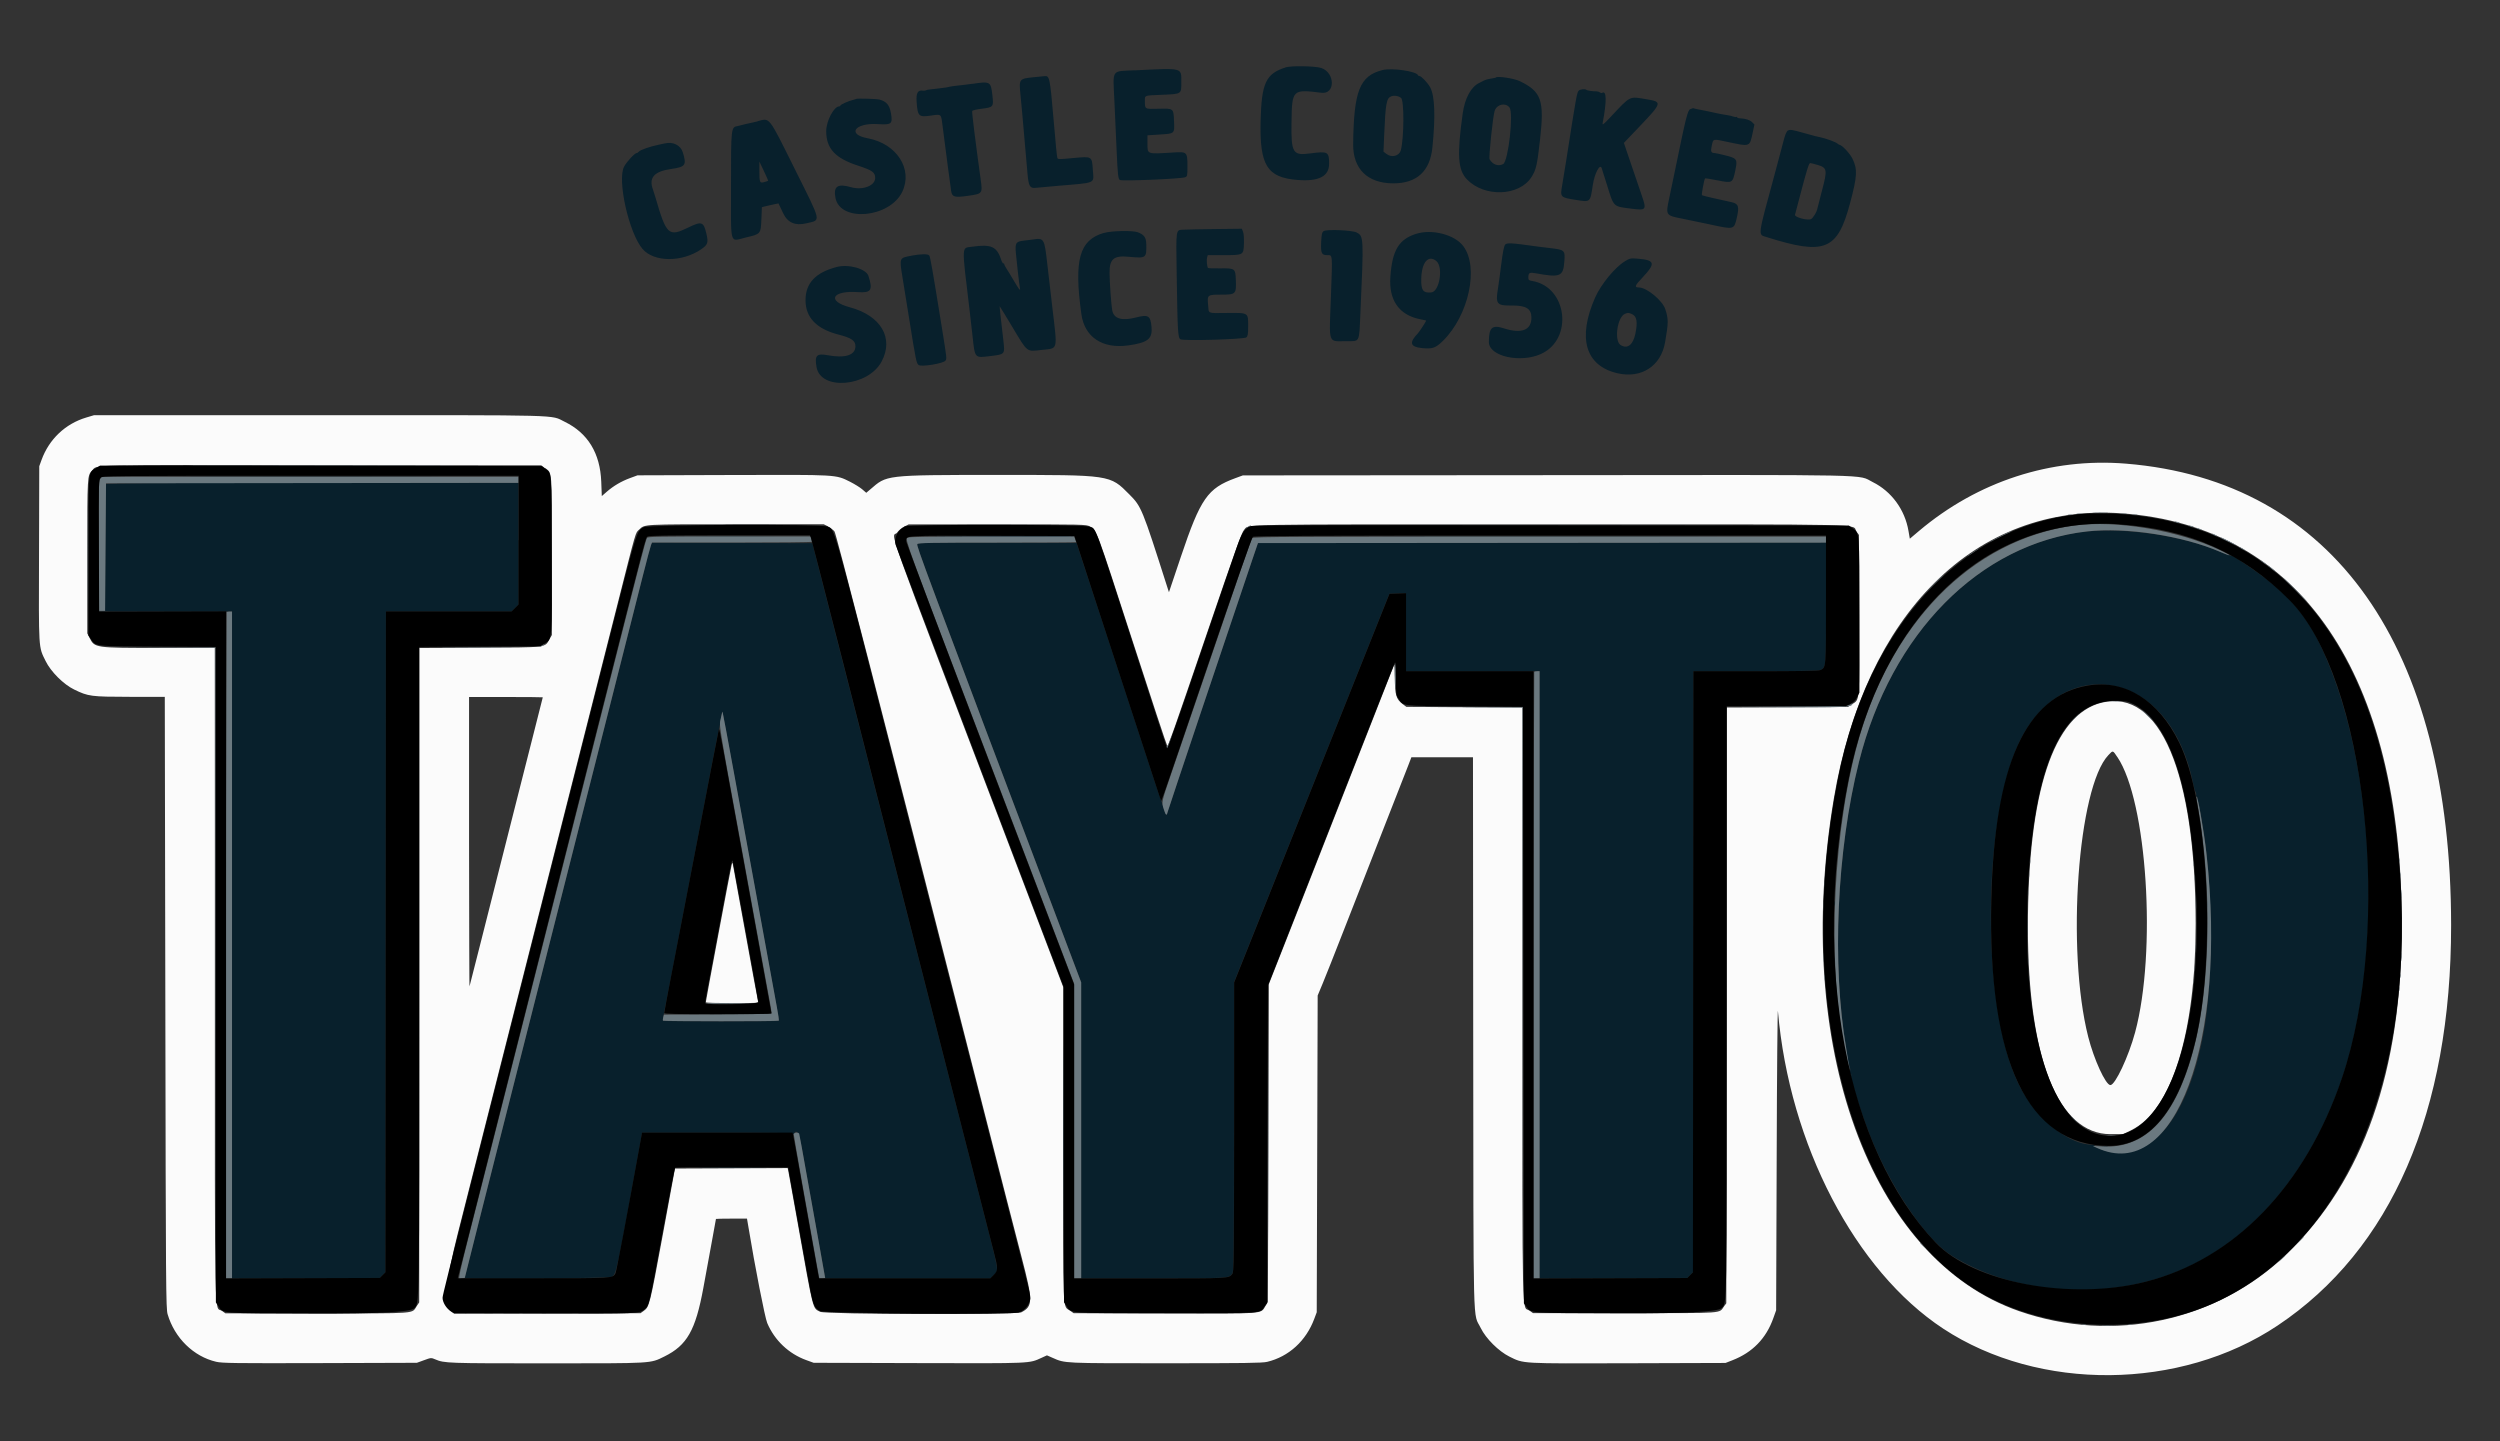 <?xml version="1.0" encoding="UTF-8"?>
<svg id="Layer_1" data-name="Layer 1" xmlns="http://www.w3.org/2000/svg" viewBox="0 0 319.05 183.91">
  <rect x="0" y="0" width="319.05" height="183.91" fill="#333333" stroke="none"/>
  <defs>
    <style>
      .cls-1 {
        fill: #fbfbfb;
      }

      .cls-1, .cls-2, .cls-3, .cls-4 {
        fill-rule: evenodd;
      }

      .cls-3 {
        fill: #08202c;
      }

      .cls-4 {
        fill: #6b7980;
      }
    </style>
  </defs>
  <path id="path0" class="cls-1" d="M11.02,53.28c-2.68.8-4.76,2.77-5.72,5.42l-.29.8-.03,11.16c-.04,12.41-.08,11.83.84,13.7.66,1.36,2.3,2.99,3.65,3.64,1.81.88,2.12.92,7.1.93h4.46s.07,39.01.07,39.01c.06,36.75.08,39.05.29,39.78.89,3.03,3.31,5.4,6.2,6.07.77.18,2.39.2,13.24.17l12.37-.04.91-.33c.89-.33.92-.33,1.43-.11,1.17.5,1.56.51,14.23.51,13.73,0,13.17.03,15.01-.87,2.9-1.43,3.98-3.33,4.98-8.75.33-1.78.82-4.48,1.1-6,.28-1.53.51-2.79.51-2.81s.89-.04,1.98-.04h1.98l.17,1c.85,5.16,2.12,11.63,2.41,12.32.93,2.2,2.73,3.92,4.99,4.74l.94.34,13.42.04c14.6.04,14.05.06,15.67-.68l.68-.31.73.32c1.6.71,1.33.69,14.45.69,10.05,0,12.27-.03,12.92-.18,2.76-.66,4.97-2.67,6.02-5.5l.31-.83.06-20.21.06-20.21.67-1.61c.37-.89,1.52-3.79,2.56-6.46,1.04-2.66,2.15-5.48,2.45-6.26.31-.78,1.35-3.45,2.32-5.94.97-2.49,2.07-5.31,2.45-6.26.38-.96.87-2.22,1.1-2.81l.41-1.07h7.86l.03,35.16c.04,39.35-.06,35.58.96,37.68.65,1.34,2.29,2.97,3.66,3.65,1.87.92,1.3.89,15.15.85l12.43-.04.87-.34c2.58-1,4.32-2.79,5.24-5.4l.35-.98.07-19.63c.03-10.8.11-19.14.16-18.53,1.47,17.01,9.85,33.1,21.09,40.5,12.25,8.06,30.25,7.9,42.67-.39,14.52-9.69,22.16-27.31,22.15-51.09-.01-35.48-14.99-56.75-41.5-58.91-9.56-.78-18.91,2.26-26.42,8.6l-1.16.98-.17-.99c-.46-2.72-2.17-5.05-4.57-6.24-2.02-1,1.49-.92-41.66-.88l-38.72.03-.95.35c-3.55,1.3-4.45,2.59-6.95,10.01l-1.53,4.55-.24-.74c-3.17-9.94-3.28-10.2-4.8-11.73-2.52-2.54-2.31-2.5-16.86-2.5s-14.08.02-16.21,1.84l-.52.44-.52-.45c-.28-.24-.98-.67-1.55-.96-1.88-.93-1.48-.9-15.02-.86l-12.1.04-.95.35c-1.12.41-2.12,1-2.98,1.75l-.63.55-.07-1.84c-.14-3.63-1.71-6.21-4.68-7.65-1.85-.9.47-.84-31.32-.83H11.99s-.97.29-.97.29M69.57,59.73c.91.7.86.02.86,11.21v10.1l-.29.51c-.63,1.13-.18,1.07-8.92,1.11l-7.72.04v83.51l-.29.43c-.72,1.06.46.97-12.73.97h-11.71l-.43-.31c-1.01-.72-.92,3.71-.92-42.99v-41.62s-7.01,0-7.01,0c-8.35,0-8.32,0-8.98-1.29l-.29-.57v-9.84c0-10.4,0-10.27.62-10.94.72-.77-1.31-.72,29.22-.69l28.1.03.47.36M270.75,65.51c22.89,1.62,35.77,20.56,35.77,52.62,0,18.52-4.89,32.48-14.69,41.92-8.94,8.61-22.19,11.44-34.14,7.28-19.06-6.63-28.94-33.9-23.67-65.34,3.98-23.73,18.14-37.8,36.73-36.48M105.69,67.21c.31.16.68.44.81.62.21.28,5.57,21.06,18.12,70.19,1.33,5.21,2.23,8.71,3.87,15.11.45,1.78,1.31,5.09,1.9,7.36,1.45,5.56,1.44,6.21-.05,6.99-.64.33-25.01.27-25.67-.07-.99-.51-.82.17-2.91-11.56-.61-3.41-1.13-6.33-1.17-6.49l-.07-.29-7.19.03-7.19.03-1.57,8.53c-1.63,8.82-1.7,9.13-2.41,9.63l-.42.3-11.89.03-11.89.03-.44-.3q-1.38-.93.86-9.76c1.04-4.09,2.52-9.92,3.28-12.94.77-3.02,2.71-10.69,4.33-17.05,4.08-16.08,9.07-35.74,12.67-49.92,2.64-10.42,2.41-9.61,2.92-10.1.71-.69.38-.67,12.31-.67h11.24s.57.28.57.28M139.1,67.19c.85.41.78.24,5.42,14.55,2.4,7.41,4.4,13.46,4.45,13.46.13,0,.68-1.55,5.24-14.91,3.33-9.75,4.26-12.34,4.54-12.64.74-.79-2.21-.73,39-.73,42.42,0,38.46-.09,39.18.92l.31.43.03,10.18c.04,11.43.09,10.77-.92,11.43l-.52.34-7.73.04-7.73.03-.03,38.02-.03,38.02-.27.36c-.72.97.42.89-12.69.89h-11.71l-.43-.31c-1.01-.72-.92,3.24-.92-39.17v-37.81s-7.41-.04-7.41-.04l-7.4-.04-.49-.37c-.81-.62-.97-1.15-.98-3.31,0-1.03-.05-1.79-.09-1.68-.27.7-10.03,25.6-12.71,32.42l-3.28,8.33-.06,20.28-.06,20.28-.3.49c-.66,1.07.18,1.01-12.9.97l-11.59-.03-.42-.3c-1.02-.73-.93,1.17-.93-21.34v-20.03l-6.41-16.81c-17.32-45.46-15.42-40.15-14.74-41.17.16-.24.55-.57.87-.73l.58-.29h11.3c11.16,0,11.3,0,11.85.27M69.27,88.99s-.46,1.86-1.03,4.07c-.56,2.21-1.56,6.12-2.2,8.67-.65,2.56-1.64,6.45-2.19,8.65-.56,2.2-1.66,6.56-2.45,9.69-.79,3.13-1.46,5.74-1.48,5.81-.03.07-.05-8.21-.06-18.4v-18.53s4.7,0,4.7,0c2.59,0,4.71.02,4.71.04M268.23,89.67c-6.17,1.51-9.43,11.42-9.43,28.66,0,16.73,3.86,26.41,10.53,26.41h1.62l1.03-.5c5.16-2.53,8.24-12.42,8.23-26.36-.02-19.3-4.57-30.02-11.98-28.21M270.21,96.6c3.8,5.61,5.05,24.83,2.27,35.16-.83,3.08-2.54,6.72-3.15,6.72s-2.11-3.31-2.83-6.15c-2.82-11.11-1.33-31.87,2.58-35.97.59-.62.54-.63,1.13.25M93.38,110.32c-.1.36-3.31,17.44-3.31,17.6,0,.05,1.51.1,3.37.1,3.15,0,3.36-.01,3.3-.23-.04-.12-.77-4.09-1.63-8.81-.86-4.72-1.58-8.68-1.6-8.78-.03-.12-.08-.06-.13.13"/>
  <path id="path1" class="cls-3" d="M164.05,8.61c-2.5.8-3.05,1.99-3.17,6.78-.14,5.74.82,7.27,4.74,7.58,2.69.21,4-.47,4-2.06,0-1.55-.14-1.63-2.42-1.33-2.21.3-2.43-.07-2.38-3.87.06-4.31.08-4.33,3.83-3.87,1.77.22,1.75-2.55-.02-3.16-.77-.26-3.85-.31-4.59-.08M144.82,8.97c-3.06.15-2.79-.25-2.6,3.93.08,1.83.21,4.64.28,6.24.14,3.2.2,3.69.42,3.83.28.17,7.82-.14,8.33-.35.27-.11.29-.19.29-1.38,0-1.85-.04-1.89-1.79-1.78-3.44.21-3.3.26-3.31-1.13v-1.06s1.53-.1,1.53-.1c1.96-.12,1.93-.09,1.86-1.66-.07-1.71-.03-1.68-1.99-1.63-1.79.04-1.73.08-1.73-1.03,0-.7-.1-.66,2.14-.75,2.59-.11,2.51-.06,2.51-1.62,0-1.88.26-1.81-5.94-1.5M176.44,8.94c-2.91.73-3.67,2.65-3.75,9.44-.04,3.18,1.84,5.02,5.13,5.02,2.99,0,4.67-1.54,4.98-4.56.41-3.97.31-6.63-.29-7.71-.3-.55-1.12-1.42-1.34-1.42-.09,0-.18-.05-.2-.11-.2-.51-3.34-.96-4.53-.66M131.97,9.85c-1.89.18-1.94.24-1.75,2.1.07.72.19,1.97.26,2.79.12,1.47.4,4.66.65,7.43.14,1.61.31,1.89,1.07,1.8.23-.03,1.46-.14,2.74-.25,5.08-.43,4.65-.24,4.53-2.01-.12-1.8-.08-1.77-2.52-1.54-1.74.17-1.95.17-2.01-.01-.06-.19-.19-1.5-.46-4.65-.49-5.7-.53-5.87-1.2-5.79-.08.01-.67.07-1.31.13M190.91,9.9s-.32.1-.63.13c-.31.04-.71.15-.9.25-.18.1-.45.24-.59.3-1.06.5-1.84,1.94-2.12,3.9-.74,5.32-.62,7.2.55,8.42,2.22,2.3,6.66,2.15,8.22-.29.6-.94.74-1.53,1.11-4.89.55-4.93.16-6.04-2.61-7.37-.74-.35-2.83-.67-3.04-.46M124.1,10.69c-.64.09-1.51.2-1.94.24-.43.04-.89.11-1.03.15-.14.04-.43.1-.65.12-.21.02-.65.08-.97.12-.32.04-.73.09-.9.1-.18.01-.38.06-.45.11-.07.04-.24.06-.37.04-.67-.11-.89.3-.81,1.45.14,1.85.26,1.96,1.9,1.72,1.25-.18,1.22-.21,1.39,1.17.43,3.37,1.06,8.13,1.12,8.49.12.74.43.83,2.06.6,1.98-.28,1.96-.26,1.69-2.2-.65-4.71-1.12-8.49-1.07-8.63.03-.09.54-.21,1.18-.29,1.53-.19,1.57-.23,1.4-1.71-.2-1.78-.26-1.81-2.56-1.47M201.48,11.57c-.23.23-.3.57-1.58,8.79-.18,1.14-.41,2.57-.52,3.19-.29,1.65-.3,1.64,1.78,1.97,1.82.29,1.78.32,2.11-1.89.23-1.51.92-2.82,1.14-2.16.03.1.33,1.05.67,2.12.9,2.9.74,2.74,3.18,3.05,1.83.23,1.89.15,1.27-1.67-.21-.62-.81-2.38-1.34-3.93l-.95-2.8,1.99-2.09c2.88-3.02,2.92-3.15.98-3.47-2.36-.39-2.04-.54-4.67,2.25-.92.98-1.07,1.09-1.01.77.53-2.76.51-4.2-.06-3.85-.07.04-.2.02-.29-.06-.09-.07-.28-.13-.41-.13-.5,0-1.22-.1-1.31-.19-.15-.15-.8-.09-.99.1M178.81,12.5c.4.36.38,5.04-.03,6.65-.2.77-1.18,1.02-1.86.48l-.36-.28.09-2.14c.17-3.98.29-4.67.88-4.91.38-.16.99-.06,1.28.21M109.28,12.62s-.22.09-.41.13c-.48.09-1.62.6-1.62.72,0,.06-.07.11-.16.11-.67,0-1.65,1.88-1.65,3.16,0,2.22,1.15,3.46,4.09,4.41,1.81.59,2.18.86,2.16,1.59-.03.98-1.61,1.57-3.08,1.15-1.72-.49-2.27-.12-1.99,1.36.6,3.15,6.93,2.57,8.53-.78,1.38-2.89-.72-6.14-4.4-6.82-2.73-.5-1.66-2,1.29-1.81,1.75.11,1.9-.01,1.66-1.4-.18-1.03-.56-1.49-1.46-1.73-.36-.1-2.87-.17-2.95-.09M192.64,13.72c.55.67-.15,6.87-.81,7.22-.62.33-1.34.07-1.73-.62-.13-.23.43-5.54.65-6.18.29-.84,1.36-1.08,1.89-.43M215.72,13.91c-.35.18-.56,1.04-1.99,8.01-.23,1.14-.55,2.64-.7,3.35-.47,2.23-.48,2.22,1.73,2.65.78.15,2.34.48,3.46.72,3.1.68,3.07.68,3.43-.84.34-1.47.22-1.81-.71-2.01-1.72-.36-3.68-.82-3.74-.88-.08-.08.29-2.03.4-2.14.03-.03.76.08,1.61.25,1.89.38,1.91.36,2.25-1.27.3-1.45.23-1.55-1.31-1.93-.64-.16-1.24-.29-1.34-.29-.44,0-.52-.19-.36-.91.2-.94.09-.92,2.06-.5,2.87.61,2.78.64,3.16-1.15l.23-1.08-.3-.3c-.3-.29-.83-.46-1.56-.49-.2-.01-.35-.07-.35-.14s-.04-.08-.08-.04c-.04.04-.22.02-.4-.04-.17-.07-.53-.15-.79-.19-.51-.08-.81-.13-1.32-.24-.18-.04-.47-.1-.65-.14-.18-.04-.47-.1-.65-.14-.46-.1-.85-.18-1.22-.24-.17-.03-.36-.08-.42-.11-.06-.04-.25.01-.43.11M96.68,15.49c-.34.09-.79.19-1,.23-.21.04-.62.13-.9.21-.28.08-.57.15-.65.16-.83.14-.84.19-.84,7.54,0,7.94-.22,7.18,1.89,6.68,1.92-.45,1.91-.43,1.99-2.36l.06-1.51.6-.15c.33-.08.8-.19,1.06-.24l.46-.09.6,1.26q.84,1.79,2.95,1.28c1.91-.46,2.02.09-1.45-6.89-3.43-6.9-3.17-6.56-4.76-6.14M228.17,16.65c-.19.12-.39.63-.62,1.58-.1.39-.59,2.25-1.1,4.13-2.17,7.98-2.11,7.55-1.02,7.89,7.47,2.36,9.07,1.71,10.68-4.34.92-3.46.96-4.3.3-5.66-.31-.65-1.35-1.76-1.64-1.76-.05,0-.18-.08-.29-.18-.2-.18-1.45-.64-2.08-.77-.58-.12-.83-.18-2.24-.58-1.48-.42-1.72-.45-1.97-.3M84.83,18.3c-.07.02-.48.11-.9.2-1.04.22-2.22.64-2.4.85-.08.1-.2.18-.27.18-.25,0-1.27,1.09-1.61,1.73-.91,1.69.61,8.47,2.35,10.51,1.46,1.71,5.04,1.72,7.49.04.85-.59.93-.84.66-1.99-.36-1.54-.61-1.62-2.34-.77-2.48,1.21-2.77.94-4.15-3.82-.11-.39-.26-.84-.32-1.01-.58-1.54.13-2.35,2.34-2.66,1.8-.25,1.97-.49,1.46-2.12-.29-.92-1.28-1.4-2.3-1.13M98.04,23.08s-.25.09-.51.16c-.58.16-.62.06-.62-1.52v-1.1s.58,1.21.58,1.21c.32.67.56,1.23.54,1.25M231.88,21.02c1.32.39,1.36.6.63,3.35-.3,1.13-.57,2.2-.61,2.38-.07.33-.5,1.03-.74,1.19-.38.26-2.18-.21-2.08-.54.03-.11.3-1.1.58-2.2.89-3.41,1.19-4.39,1.35-4.39.08,0,.47.09.85.21M151.09,29.31c-1.07.07-1.01-.34-.92,5.77.11,7.21.15,8.04.48,8.22.43.23,8.12,0,8.41-.24.18-.16.23-.41.23-1.38,0-1.81.09-1.76-2.66-1.74-2.63.02-2.34.14-2.45-1.02-.12-1.3-.1-1.32,1.7-1.32s1.91-.05,1.84-1.82c-.06-1.54-.08-1.55-2.01-1.53-.8.01-1.49-.01-1.54-.05-.13-.13-.21-1-.12-1.33l.08-.31h1.97c2.63,0,2.6,0,2.65-1.48.02-.68-.02-1.3-.12-1.52l-.15-.37-3.37.04c-1.85.02-3.66.06-4.01.08M168.92,29.5c-.21.16-.26.39-.31,1.35-.07,1.46.04,1.71.76,1.71s.68-.25.48,5.32c-.23,6.2-.42,5.66,1.96,5.66,1.77,0,1.63.27,1.8-3.49.44-9.8.43-9.91-.48-10.38-.57-.3-3.87-.43-4.22-.17M140.85,29.73c-3.11.92-3.8,3.43-2.85,10.33.41,2.97,2.67,4.48,6,4.02,2.48-.35,3.09-.83,2.96-2.34-.13-1.46-.41-1.63-1.96-1.23-1.83.48-2.86.17-3.06-.91-.12-.66-.33-3.52-.34-4.74-.02-1.81.53-2.28,2.47-2.09,2.2.21,2.26.17,2.22-1.59-.02-.89-.27-1.23-1.09-1.54-.67-.25-3.37-.19-4.32.09M180.69,29.85c-2.18.71-3.01,2.1-3.25,5.46-.22,3,1.11,4.9,3.8,5.43.4.08.74.15.76.17.05.03-.82,1.39-1.04,1.62-1.17,1.21-1.01,1.75.58,1.9,1.29.12,1.68-.02,2.62-.94,3.29-3.26,4.6-9.36,2.6-12.06-1.1-1.49-4.01-2.24-6.06-1.58M131.72,30.58c-.14.02-.59.08-1,.12-1.07.12-1.18.27-1.08,1.54.09,1.07.42,3.96.54,4.66.04.26-.2-.07-.73-.97-.44-.75-.9-1.51-1.04-1.71-.13-.19-.24-.41-.24-.48s-.05-.13-.12-.13-.16-.12-.21-.27c-.6-1.89-1.26-2.21-3.81-1.85-1.33.19-1.31-.41-.32,7.86.11.92.29,2.49.4,3.49.32,2.94.24,2.85,2.29,2.6,1.87-.23,1.85-.2,1.65-1.98-.34-2.92-.5-4.37-.48-4.39.01-.01.77,1.23,1.68,2.75,1.93,3.22,1.73,3.06,3.68,2.84,2.14-.24,2.03.2,1.38-5.34-.25-2.12-.54-4.63-.65-5.59-.38-3.37-.4-3.39-1.94-3.15M192.08,31.23c-.14.16-.3.97-.5,2.56-.16,1.28-.34,2.64-.41,3.03-.33,1.97-.15,2.2,1.73,2.17,1.86-.02,2.54.4,2.54,1.55,0,1.59-1.26,2.09-3.49,1.37-1.53-.49-1.94-.13-1.94,1.73s4.05,2.72,6.66,1.53c4.15-1.89,3.35-8.56-1.12-9.31-.44-.07-.5-.13-.5-.43,0-.63.14-.7.96-.55,3.1.57,3.49.41,3.63-1.49.11-1.46.06-1.51-1.82-1.73-.71-.09-1.41-.17-1.55-.19-3.49-.49-3.97-.51-4.21-.23M116.29,32.64c-1.53.28-1.52.26-1.12,2.72.18,1.13.54,3.33.79,4.89.94,5.9.99,6.14,1.29,6.34.38.25,3.13-.2,3.4-.56.19-.26.2-.18-.44-4.17-1.22-7.54-1.49-9.1-1.62-9.26-.17-.21-1.02-.2-2.3.03M207.38,33.34c-1.25.74-3.05,2.93-3.79,4.59-2.3,5.19-1.28,8.74,2.81,9.7,3.07.72,5.58-.91,6.1-3.96.43-2.54.44-2.9.03-4.2-.34-1.09-2.36-2.77-3.34-2.78-.65,0-.58-.22.45-1.3,1.69-1.79,1.58-2.2-.66-2.38-.87-.07-.97-.05-1.6.32M183.3,33.31c.92.75.42,3.91-.64,4.01-1.05.1-1.32-.28-1.28-1.77.06-2.09.9-3.07,1.92-2.24M106.79,34.07c-2.72.71-3.98,2.06-3.99,4.24,0,2.21,1.4,3.67,4.24,4.4,1.62.41,2.13.77,2.13,1.47,0,1.15-1.29,1.57-3.56,1.15-1.4-.26-1.67.03-1.4,1.54.54,3.02,6.59,2.49,8.3-.73,1.6-3-.09-5.87-4.07-6.93-2.99-.8-2.24-2.17,1.06-1.93,1.68.12,1.92-.25,1.33-2.07-.3-.91-2.53-1.54-4.04-1.14M208.2,40.06c.69.24.83.99.5,2.56-.3,1.4-1.01,1.95-1.87,1.42-.86-.52-.44-3.59.55-3.99.38-.15.38-.15.83,0M26.37,60.82c7.34.02,19.31.02,26.61,0,7.29-.02,1.29-.03-13.35-.03s-20.6.01-13.26.03M13.53,61.79c-.03.09-.08,3.76-.09,8.17l-.03,8.01h-.41c-.23,0-.39.02-.37.04.02.02,3.86.04,8.51.03h8.47s0,42.55,0,42.55v42.56l9.43-.03,9.43-.03.36-.36.36-.36.03-42.17.03-42.17h16.04l.44-.44.44-.44v-15.52h-26.29c-20.91,0-26.3.03-26.35.16M267.3,66.89c.41.03,1.05.03,1.42,0,.37-.03.03-.05-.75-.05-.78,0-1.08.02-.67.05M270.85,67.01c.16.03.39.03.52,0,.12-.03,0-.06-.29-.06-.28,0-.39.03-.22.06M265.65,67.89c-13.44,1.91-24.36,13.2-28.41,29.35-2.8,11.17-3.46,25.55-1.67,36.31.18,1.09.3,2.07.26,2.17-.04.12-.02.15.08.1.1-.06.13.02.08.25-.04.21-.02.31.07.26.08-.05.1.07.05.33-.05.26-.03.41.06.41.08,0,.11.09.07.19-.13.34,1.21,4.6,2.38,7.56,2.65,6.72,7.17,13.39,10.46,15.43,8.56,5.29,20.84,5.84,30.33,1.35,8.68-4.11,15.65-12.67,19.48-23.95,5.05-14.86,4.42-37.35-1.47-52.31-2.15-5.46-4.09-8.19-8.05-11.33-1.11-.88-4.29-3.06-4.5-3.08-.46-.06-.75-.15-1.66-.55-4.78-2.07-12.62-3.17-17.54-2.47M87.97,68.44c2.86.02,7.51.02,10.33,0s.47-.03-5.21-.03-7.99.02-5.12.03M119.83,68.44c9.77.09,17.34.09,17.29,0-.03-.05-4.78-.08-10.55-.07-5.77.02-8.8.05-6.74.06M178.32,68.44c10.07.02,26.52.02,36.55,0,10.03-.02,1.79-.03-18.32-.03s-28.31.01-18.23.03M83.09,69.54c-.07.16-.56,2.01-1.09,4.1-1.41,5.58-3.32,13.1-4.4,17.37-.52,2.06-1.45,5.72-2.07,8.14-.61,2.42-1.51,5.96-2,7.88-.95,3.75-2.89,11.39-5.23,20.6-1.68,6.63-3.84,15.14-6.86,27.01-1.17,4.59-2.12,8.39-2.12,8.43,0,.2,18.35.08,18.73-.12.61-.32.65-.5,3.68-17.21l.22-1.19h9.61c7.6,0,9.61.03,9.61.16,0,.12.03.12.11-.01.42-.65.7-.13,1.07,1.92.49,2.76,2.38,13.31,2.71,15.08l.27,1.45h21.05l.44-.44c.66-.66.82.23-1.75-9.76-.43-1.67-1.25-4.87-1.82-7.1-.57-2.24-5.21-20.37-10.31-40.3l-9.27-36.23-10.23-.03-10.23-.03-.12.29M117.07,69.42c-.16.19.46,1.85,19.96,53.42l.95,2.52v18.89s0,18.89,0,18.89h9.24c9.65,0,9.57,0,10.03-.56.21-.26.22-1.45.23-18.74v-18.47s9.92-24.8,9.92-24.8l9.91-24.8,1.06-.04,1.06-.04v9.96h8.17c4.49.02,8.33.02,8.52,0l.36-.02v77.52l9.43-.03,9.43-.03.36-.36.36-.36.03-38.36.03-38.36h7.94c5.43,0,8.03-.04,8.24-.14.75-.34.74-.16.74-8.57v-7.7l-36.25.03-36.25.03-.77,2.26c-3.02,8.91-10.73,31.89-10.78,32.13-.11.48-.24.34-.48-.52-.13-.44-.3-.98-.39-1.19-.09-.21-.38-1.06-.64-1.87-.26-.82-2.21-6.77-4.33-13.24-2.12-6.46-4.28-13.06-4.81-14.66l-.95-2.91-10.08-.03c-8.44-.03-10.11,0-10.23.14M269.33,87.46c5.16.81,9.13,5.49,10.53,12.42.12.59.28,1.14.35,1.23.07.09.1.25.06.35-.04.11-.01.2.07.2s.11.14.08.32c-.03.18-.02.29.03.26.05-.03.12.1.16.29.03.19.21,1.2.4,2.23,1.36,7.67,1.51,19.29.34,26.28-2.01,11.99-7.16,17.92-13.49,15.55-.53-.2-.7-.31-.57-.39.12-.08.02-.11-.29-.11-2.93-.01-6.88-3.13-9.09-7.17-4.83-8.84-5.17-32.11-.64-43.24,2.36-5.79,7.09-9.01,12.07-8.23M93.61,98.38c.75,4.12,1.57,8.56,1.81,9.88.24,1.31,1.11,6.05,1.93,10.53.82,4.48,1.63,8.88,1.79,9.78.17.91.28,1.68.24,1.71-.09.09-14.68.08-14.77,0-.04-.04-.02-.29.04-.55.06-.26.55-2.77,1.09-5.58,1.44-7.52,1.41-7.34,3.88-20.15.39-2.02,1-5.19,1.35-7.04.35-1.85.69-3.56.76-3.81.07-.25.19-.88.27-1.4.08-.52.17-.93.2-.9.02.02.66,3.41,1.41,7.53M234.1,115.29c0,.28.03.39.06.22.03-.16.03-.39,0-.52-.03-.12-.06,0-.06.29M281.64,115.42c0,.36.03.49.06.29.03-.2.03-.49,0-.65-.03-.16-.06,0-.05.36M258.66,118.39c0,.99.02,1.38.04.87.02-.52.02-1.33,0-1.81-.02-.48-.04-.05-.04.94M281.64,120.78c0,.39.02.55.05.35.03-.2.03-.51,0-.71-.03-.2-.05-.04-.05.35M234.1,122.52c0,.28.03.39.06.22.03-.16.03-.39,0-.52s-.06,0-.06.29M135.72,145.71c0,10.9.02,15.36.03,9.91.02-5.45.02-14.37,0-19.82-.02-5.45-.03-.99-.03,9.91M268.33,146.32c.2.03.49.03.65,0,.16-.03,0-.06-.36-.05-.35,0-.49.03-.29.06M89.78,149.03c2.01.02,5.27.02,7.23,0,1.97-.02.32-.04-3.66-.04s-5.59.02-3.57.04"/>
  <path id="path2" class="cls-4" d="M26.81,59.4c7.73.02,20.37.02,28.09,0,7.73-.02,1.4-.03-14.05-.03s-21.77.01-14.05.03M12.77,61.15c-.17.26-.19,1.33-.16,8.56l.03,8.25h.77l.06-8.14.06-8.14,26.32-.03,26.32-.03v-.77H12.96l-.2.3M11.21,70.93c0,5.51.02,7.76.04,5s.02-7.26,0-10.01-.04-.5-.04,5.01M267.23,65.47c.44.03,1.17.03,1.61,0,.44-.02.08-.05-.81-.05s-1.25.02-.81.05M265.04,65.59c.16.03.42.03.58,0,.16-.03.03-.06-.29-.06s-.45.03-.29.06M270.65,65.59c.2.03.52.03.71,0,.2-.03.03-.05-.36-.05s-.55.02-.35.05M263.94,65.72c.12.03.33.03.45,0,.12-.03.02-.06-.23-.06s-.35.03-.23.06M272.14,65.72c.16.03.42.03.58,0,.16-.03.03-.06-.29-.06s-.45.02-.29.06M277.66,66.66c.14.06.35.11.45.11.12,0,.1-.04-.06-.11-.14-.06-.35-.11-.45-.11-.12,0-.1.04.07.11M88.23,67.02c3.15.02,8.26.02,11.37,0,3.1-.02.53-.03-5.73-.03s-8.79.02-5.64.03M121.54,67.02c3.14.02,8.29.02,11.43,0,3.14-.02.57-.03-5.72-.03s-8.86.02-5.72.03M178.77,67.02c10.47.02,27.55.02,37.97,0,10.42-.02,1.86-.03-19.03-.03s-29.41.01-18.94.03M264.76,67.06c-13.21,1.82-23.76,12.63-27.91,28.6-3.23,12.42-3.65,29.91-.97,40.25.28,1.09.27.96-.25-2.02-1.87-10.76-1.23-25.33,1.61-36.65,4.13-16.47,15.4-27.86,29.12-29.42,4.94-.56,12.22.55,16.98,2.61,1.55.67,1.57.54.03-.2-5.25-2.52-13.33-3.89-18.61-3.16M159.14,67.32l-.31.27.39-.23c.51-.3.52-.3.36-.3-.08,0-.27.12-.44.27M279.47,67.18c.14.06.35.11.45.11.12,0,.1-.04-.06-.11-.14-.06-.35-.11-.45-.11-.12,0-.1.04.06.11M280.31,67.42c.11.07.34.16.52.21.22.06.26.05.13-.03-.11-.07-.34-.16-.52-.21-.22-.06-.26-.05-.13.03M255.22,68.48c-.69.35-1.26.67-1.26.71,0,.06,2.57-1.19,2.7-1.31.19-.18-.36.05-1.44.6M282.5,68.28c.18.1.38.18.45.18s-.02-.08-.19-.18-.38-.18-.45-.18.02.08.19.18M82.57,68.66c-.15.18-.89,3.03-5.18,19.96-1.07,4.23-2.17,8.56-2.44,9.62-.46,1.77-1.19,4.65-5.64,22.21-1.73,6.84-3.81,15.03-5.15,20.28-.52,2.06-1.39,5.46-1.92,7.56-4.3,16.92-3.84,14.85-3.31,14.85.21,0,.39-.03.39-.08s.95-3.83,2.12-8.43c3.02-11.88,5.18-20.39,6.86-27.01,2.33-9.21,4.27-16.85,5.23-20.6.49-1.92,1.39-5.46,2-7.88.61-2.41,1.54-6.08,2.07-8.14,1.09-4.28,2.99-11.79,4.4-17.37.53-2.1,1.02-3.94,1.09-4.1l.12-.29h10.21c5.61,0,10.21-.04,10.2-.1s-.04-.23-.08-.39l-.08-.29h-10.37c-9.02,0-10.39.02-10.53.19M115.79,68.63c-.28.29-.2.52,10.57,28.77l10.72,28.14v37.61h.9v-18.89s0-18.89,0-18.89l-.95-2.52c-19.47-51.52-20.11-53.23-19.96-53.42.12-.15,1.84-.18,10.21-.18,5.53,0,10.06-.03,10.06-.06s-.06-.21-.13-.39l-.13-.33h-10.57c-8.05,0-10.6.04-10.72.15M159.82,68.65c-.14.16-1.37,3.73-7.2,20.87-1.03,3.02-2.42,7.09-3.09,9.05-1.34,3.92-1.31,3.76-1,4.73.24.75.36.85.46.4.05-.24,7.76-23.22,10.78-32.13l.77-2.26,36.25-.03,36.25-.03v-.77h-36.53c-31.18,0-36.56.03-36.69.18M283.42,68.65c.13.12,1.93.98,1.93.92,0-.07-1.75-.97-1.89-.97-.05,0-.07.02-.04.05M285.73,69.82s.17.15.39.27c.21.11.39.17.39.14s-.17-.15-.39-.27c-.21-.11-.39-.17-.39-.14M251.8,70.48c-.37.25-.68.48-.68.52s.32-.15.71-.41c.62-.41.8-.56.68-.56-.02,0-.34.2-.71.46M288.44,71.49s.17.19.39.34c.21.15.39.25.39.21s-.17-.19-.39-.34c-.21-.15-.39-.25-.39-.21M289.35,72.13s.23.25.52.47c.28.23.52.38.52.34s-.23-.25-.52-.47c-.28-.23-.52-.38-.52-.34M246.53,74.83l-1.42,1.45,1.45-1.42c.8-.78,1.45-1.43,1.45-1.45,0-.09-.17.07-1.49,1.42M292.9,75.32c.85.85,1.58,1.55,1.61,1.55s-.63-.7-1.48-1.55-1.57-1.55-1.61-1.55.63.7,1.48,1.55M28.93,78.12s-.09,19.2-.09,42.56v42.47h.77v-85.11h-.3c-.17,0-.34.04-.39.09M69.08,82.36c-.21.1-.3.18-.19.18.11,0,.31-.08.45-.18.31-.23.24-.23-.27,0M20.32,82.65l7.1.03.03,41.65.03,41.65v-83.37s-7.14,0-7.14,0h-7.14s7.1.03,7.1.03M57.23,82.65c2.08.02,5.45.02,7.49,0,2.04-.02.33-.04-3.79-.04s-5.79.02-3.7.04M177.99,85.94c.06,2.41.11,2.64.14.65.01-1.08-.02-1.97-.07-1.97s-.08.6-.06,1.32M195.8,85.74s-.09,17.48-.09,38.75v38.66h.77v-77.49h-.3c-.17,0-.34.04-.39.09M269.36,89.49c.34.03.89.03,1.23,0,.34-.03.06-.05-.61-.05s-.95.02-.61.05M236.07,89.95c-.19.12-2.24.18-8.01.22l-7.75.07,7.59.03c7.56.03,8.49-.02,8.49-.42,0-.1-.02-.09-.32.09M187.06,90.27l7.23.03.03,37.87.03,37.87v-37.91s0-37.91,0-37.91h-7.26s-7.26,0-7.26,0l7.23.03M273.98,91.27c.39.39.73.71.77.71s-.25-.32-.64-.71c-.39-.39-.73-.71-.77-.71s.25.32.64.71M92.02,91.54c-.25,1.24-.52-.46,2.76,17.42.61,3.34,1.55,8.45,2.08,11.37.53,2.91,1.11,6.07,1.29,7.01.17.95.32,1.8.32,1.9,0,.16-1.03.19-6.87.22l-6.87.03-.09.35c-.05.19-.06.38-.02.42.09.09,14.68.1,14.77,0,.04-.04-.07-.81-.24-1.71-.17-.91-.97-5.31-1.79-9.78-.82-4.48-1.69-9.21-1.93-10.53-.24-1.31-1.06-5.76-1.81-9.88-.75-4.12-1.39-7.51-1.41-7.53-.02-.02-.11.29-.19.7M264.61,91.75l-.64.68.68-.64c.37-.35.68-.66.68-.68,0-.1-.12.01-.72.64M149.29,94.54c-.12.36-.28.67-.37.7-.11.04-.12.1,0,.21.11.12.21-.04.42-.65.15-.44.25-.83.22-.86-.03-.03-.15.24-.27.6M280.32,101.73c0,.07.07.62.18,1.23,1.81,10.13,1.6,22.74-.51,30.8-2.29,8.75-6.14,12.88-11.69,12.55l-1.23-.07.54.25c9.93,4.62,16.68-13.51,13.98-37.53-.33-2.94-1.2-7.88-1.27-7.23M306.17,109.8c0,.25.03.35.06.23.03-.12.03-.33,0-.45-.03-.12-.06-.02-.06.23M259.03,109.93c0,.25.03.35.06.23.03-.12.03-.33,0-.45-.03-.12-.06-.02-.06.23M279.95,110.25c0,.28.03.39.06.22.03-.16.03-.39,0-.52-.03-.12-.06,0-.06.29M258.9,111.61c0,.32.03.45.06.29.03-.16.03-.42,0-.58-.03-.16-.06-.03-.06.29M306.3,111.61c0,.25.03.35.06.23.03-.12.03-.33,0-.45s-.06-.02-.06.23M280.08,112.06c0,.28.03.39.06.22.03-.16.03-.39,0-.52-.03-.12-.06,0-.06.29M232.82,112.84c0,.35.03.49.06.29.03-.2.03-.49,0-.65-.03-.16-.06,0-.05.36M258.78,113.93c0,.39.02.55.05.35.03-.2.03-.52,0-.71-.03-.2-.05-.04-.05.36M306.44,114.13c0,.5.02.68.05.42.03-.27.03-.67,0-.9-.03-.23-.05-.01-.05.49M280.23,115.23c0,.67.02.95.05.61.03-.34.03-.89,0-1.23-.03-.34-.05-.06-.05.61M232.69,115.68c0,.57.02.78.05.48.03-.3.03-.77,0-1.03-.03-.26-.05-.02-.05.55M280.22,120.91c0,.6.02.85.05.55s.03-.8,0-1.1c-.03-.3-.05-.06-.05.55M232.69,122.2c0,.53.02.75.05.48.03-.27.03-.7,0-.97-.03-.27-.05-.05-.05.48M306.44,122.14c0,.5.02.69.05.42.03-.27.03-.67,0-.9-.03-.23-.05-.01-.05.49M258.78,122.72c0,.39.02.55.05.35.03-.2.03-.51,0-.71-.03-.2-.05-.04-.05.35M280.08,123.69c0,.28.03.39.06.22.03-.16.03-.39,0-.52-.03-.12-.06,0-.06.29M306.3,124.53c0,.25.03.35.06.23s.03-.33,0-.45c-.03-.12-.06-.02-.06.23M232.81,124.78c0,.32.03.45.06.29.03-.16.03-.42,0-.58-.03-.16-.06-.03-.06.29M258.9,124.85c0,.28.03.39.06.22.03-.16.03-.39,0-.52s-.06,0-.06.29M279.95,125.3c0,.25.03.35.06.23s.03-.33,0-.45c-.03-.12-.06-.02-.06.23M161.81,145.84c0,11.05.01,15.57.03,10.04.02-5.52.02-14.56,0-20.08-.02-5.52-.03-1-.03,10.04M306.17,126.2c0,.25.03.35.06.23.03-.12.03-.33,0-.45-.03-.12-.06-.02-.06.23M90.05,128.05c.05.05,1.61.08,3.45.06l3.35-.03-3.45-.06c-1.9-.04-3.4-.02-3.35.03M264.68,142.93c.24.25.47.45.5.45s-.13-.2-.37-.45c-.24-.25-.47-.45-.5-.45s.13.2.37.45M273.91,142.9l-.38.42.42-.38c.39-.35.48-.46.38-.46-.02,0-.21.19-.42.42M101.3,144.77c0,.19,1.82,10.47,2.98,16.85l.28,1.52h.37c.21,0,.37-.03.37-.07s-.34-1.97-.76-4.29c-.42-2.33-1.15-6.41-1.63-9.07-.47-2.66-.88-4.92-.91-5-.08-.26-.7-.2-.7.07M268.91,144.9c.3.03.77.03,1.03,0,.26-.03.02-.05-.55-.05-.57,0-.79.02-.48.05M293.41,158.4l-.51.55.55-.51c.51-.48.61-.59.51-.59-.02,0-.27.25-.55.55M245.05,158.66s.19.21.42.42l.42.38-.38-.42c-.35-.39-.46-.48-.46-.38M291.15,160.66l-.44.48.48-.44c.27-.24.48-.46.48-.48,0-.1-.11,0-.52.44M265.75,169.04c.12.03.33.03.45,0,.12-.03.02-.06-.23-.06s-.35.03-.23.06M271.62,169.05c.16.03.39.03.52,0,.12-.03,0-.06-.29-.06-.28,0-.39.03-.22.06M268.33,169.18c.34.03.89.03,1.23,0,.34-.03.06-.05-.61-.05s-.95.02-.61.05"/>
  <path id="path3" class="cls-2" d="M12.23,59.75c-1.01.6-.95-.03-.95,11.27v10.07l.29.43c.67,1,.3.96,8.59,1l7.39.04v83.65l.29.43c.69,1.03-.17.96,12.24,1q12.08.04,12.77-.67c.69-.72.66,1.22.66-42.86v-41.55l7.72-.04,7.72-.04.48-.3c1.07-.66,1.02-.1.98-11.43-.04-11.19.04-10.28-.92-11l-.36-.27-28.18-.03-28.18-.03-.53.32M66.17,68.94v8.21l-.44.44-.44.44h-16.04l-.03,42.17-.03,42.17-.36.36-.36.36-9.81.03-9.81.03v-85.13l-8.1.02-8.1.02-.03-8.41c-.03-8.27-.03-8.41.23-8.67.26-.26.4-.26,26.8-.26h26.54v8.21M265.15,65.64c-14.98,1.58-26.73,14.46-30.54,33.5-5.77,28.8,1.66,56,17.96,65.72,8.76,5.23,21.47,5.64,30.9,1,17.66-8.68,26.23-32.81,22-61.94-3.39-23.36-15.41-36.75-34.38-38.29-1.89-.15-4.46-.15-5.95,0M270.47,66.92c8.89.61,15.78,3.68,21.72,9.68,9.79,9.88,13.26,41.65,6.67,61.03-4.67,13.74-13.72,23.1-25.1,25.96-9.53,2.4-21.89.09-26.73-5.01-11.44-12.04-15.82-35.24-11.14-58.99,4.14-20.98,17.73-33.83,34.58-32.68M82.12,67.31c-.88.44-.82.24-4.65,15.34-2.01,7.94-6.16,24.28-9.22,36.32-3.06,12.04-6.24,24.57-7.07,27.83-4.04,15.92-4.71,18.57-4.7,18.83,0,.55.47,1.34.98,1.65l.5.31,11.47.04c12.07.04,12.16.03,12.85-.55.56-.48.55-.41,2.22-9.49.85-4.65,1.6-8.5,1.66-8.56.06-.06,3.33-.09,7.26-.07l7.16.03.87,4.84c.48,2.66,1.19,6.58,1.57,8.7.74,4.13.8,4.3,1.64,4.79.51.3,24.23.48,25.3.19.67-.18,1.23-.74,1.44-1.42.19-.62.28-.18-1.76-8.14-.46-1.81-1.28-5.01-1.82-7.1-.54-2.1-1.23-4.8-1.54-6.01-.86-3.34-1.89-7.36-2.91-11.37-.51-1.99-1.06-4.14-1.23-4.78-.17-.64-3.71-14.5-7.88-30.8-8.15-31.87-7.7-30.29-8.66-30.69-.8-.34-22.82-.26-23.49.08M115.44,67.23c-.83.36-1.37,1.4-1.16,2.24.05.2,4.91,13.01,10.8,28.47l10.71,28.12v40.14l.29.43c.7,1.03-.24.96,12.69.96s11.95.06,12.62-.87l.3-.42.06-20.28.07-20.28,1.5-3.81c.83-2.1,4.45-11.34,8.05-20.54,3.6-9.2,6.6-16.78,6.66-16.85.07-.07.12.74.12,2.02,0,2,.02,2.16.29,2.56.7,1.03.12.96,8.47,1.03l7.45.06.06,38.06.06,38.06.27.36c.7.94-.12.88,12.19.92q12.08.04,12.77-.67c.69-.72.66.99.66-39.06v-37.75h15.19l.58-.29c.42-.21.65-.45.87-.87l.29-.58v-9.82c0-10.98.03-10.51-.92-11.19l-.43-.31-37.91-.04c-26.33-.03-38.05,0-38.38.1-.75.22-1.17.82-1.78,2.6-.3.88-1.33,3.9-2.29,6.7-.96,2.81-2.82,8.28-4.15,12.17-1.33,3.89-2.45,7-2.5,6.91-.05-.09-1.58-4.78-3.41-10.43-6.23-19.26-5.58-17.5-6.53-17.87-.71-.29-22.92-.31-23.58-.03M103.49,68.63c.1.24,4.29,16.61,19.38,75.72,1.95,7.64,3.43,13.4,3.95,15.4.56,2.17.56,2.39,0,2.95l-.44.44h-21.85l-.07-.29c-.04-.16-.76-4.21-1.62-9.01-.85-4.8-1.58-8.85-1.62-9.01l-.07-.29h-19.21l-.22,1.19c-1.68,9.26-3.06,16.56-3.17,16.76-.35.65-.18.64-10.51.64h-9.62l1.08-4.23c1.05-4.13,1.71-6.71,6.86-27.03,1.38-5.43,3.23-12.73,4.11-16.21.88-3.48,3.65-14.38,6.14-24.22,6.02-23.73,5.77-22.77,6.03-22.96.17-.13,2.47-.16,10.47-.16h10.25l.12.29M137.22,68.73c.17.57,4.05,12.42,6.96,21.31,1.55,4.72,3.06,9.34,3.36,10.27.3.92.57,1.73.61,1.8.09.15-.52,1.91,5.98-17.17,3.36-9.85,5.63-16.34,5.76-16.43.17-.13,7.71-.16,36.68-.16h36.46v8.15c0,8.9.02,8.67-.74,9.02-.21.1-2.81.14-8.24.14h-7.94l-.03,38.36-.03,38.36-.36.36-.36.36-9.81.03-9.81.03v-77.5h-16.27v-9.96l-1.06.04-1.06.04-9.91,24.8-9.91,24.8v18.47c-.02,17.3-.03,18.49-.24,18.74-.46.57-.36.56-10.48.56h-9.7v-37.5l-10.72-28.14c-5.9-15.48-10.72-28.28-10.72-28.45,0-.74-.37-.71,11.03-.68l10.45.03.1.32M266.49,87.48c-7.98,1.32-11.97,10.14-12.36,27.36-.47,20.62,4.66,31.35,15,31.4,5.18.02,8.91-4.5,11.05-13.38,2.67-11.1,1.62-30.58-2.07-38.1-2.65-5.41-6.89-8.06-11.62-7.28M272.22,89.83c3.91,1.92,6.51,8.11,7.57,18.03,2.37,22.15-3.04,38.96-11.88,36.93-6.55-1.51-10.13-14.52-9.03-32.79.92-15.17,4.66-22.69,11.23-22.56,1.2.02,1.44.07,2.11.4M91.7,93.27c-.04.18-.38,1.86-.74,3.75-.99,5.19-1.02,5.33-3.56,18.47-.39,2.02-1.14,5.92-1.67,8.65-.53,2.73-.96,5.05-.96,5.13,0,.13,1.46.16,6.84.16,3.77,0,6.85-.03,6.85-.07,0-.06-.77-4.28-3.36-18.4-.42-2.31-1.3-7.07-1.94-10.59-1.48-8.09-1.36-7.51-1.46-7.1M95.16,118.84c.89,4.87,1.62,8.95,1.62,9.07,0,.24-6.62.37-6.76.13-.03-.05.05-.68.19-1.39.14-.71.89-4.72,1.67-8.91,1.41-7.54,1.53-8.13,1.62-7.88.02.07.77,4.11,1.66,8.98"/>
</svg>